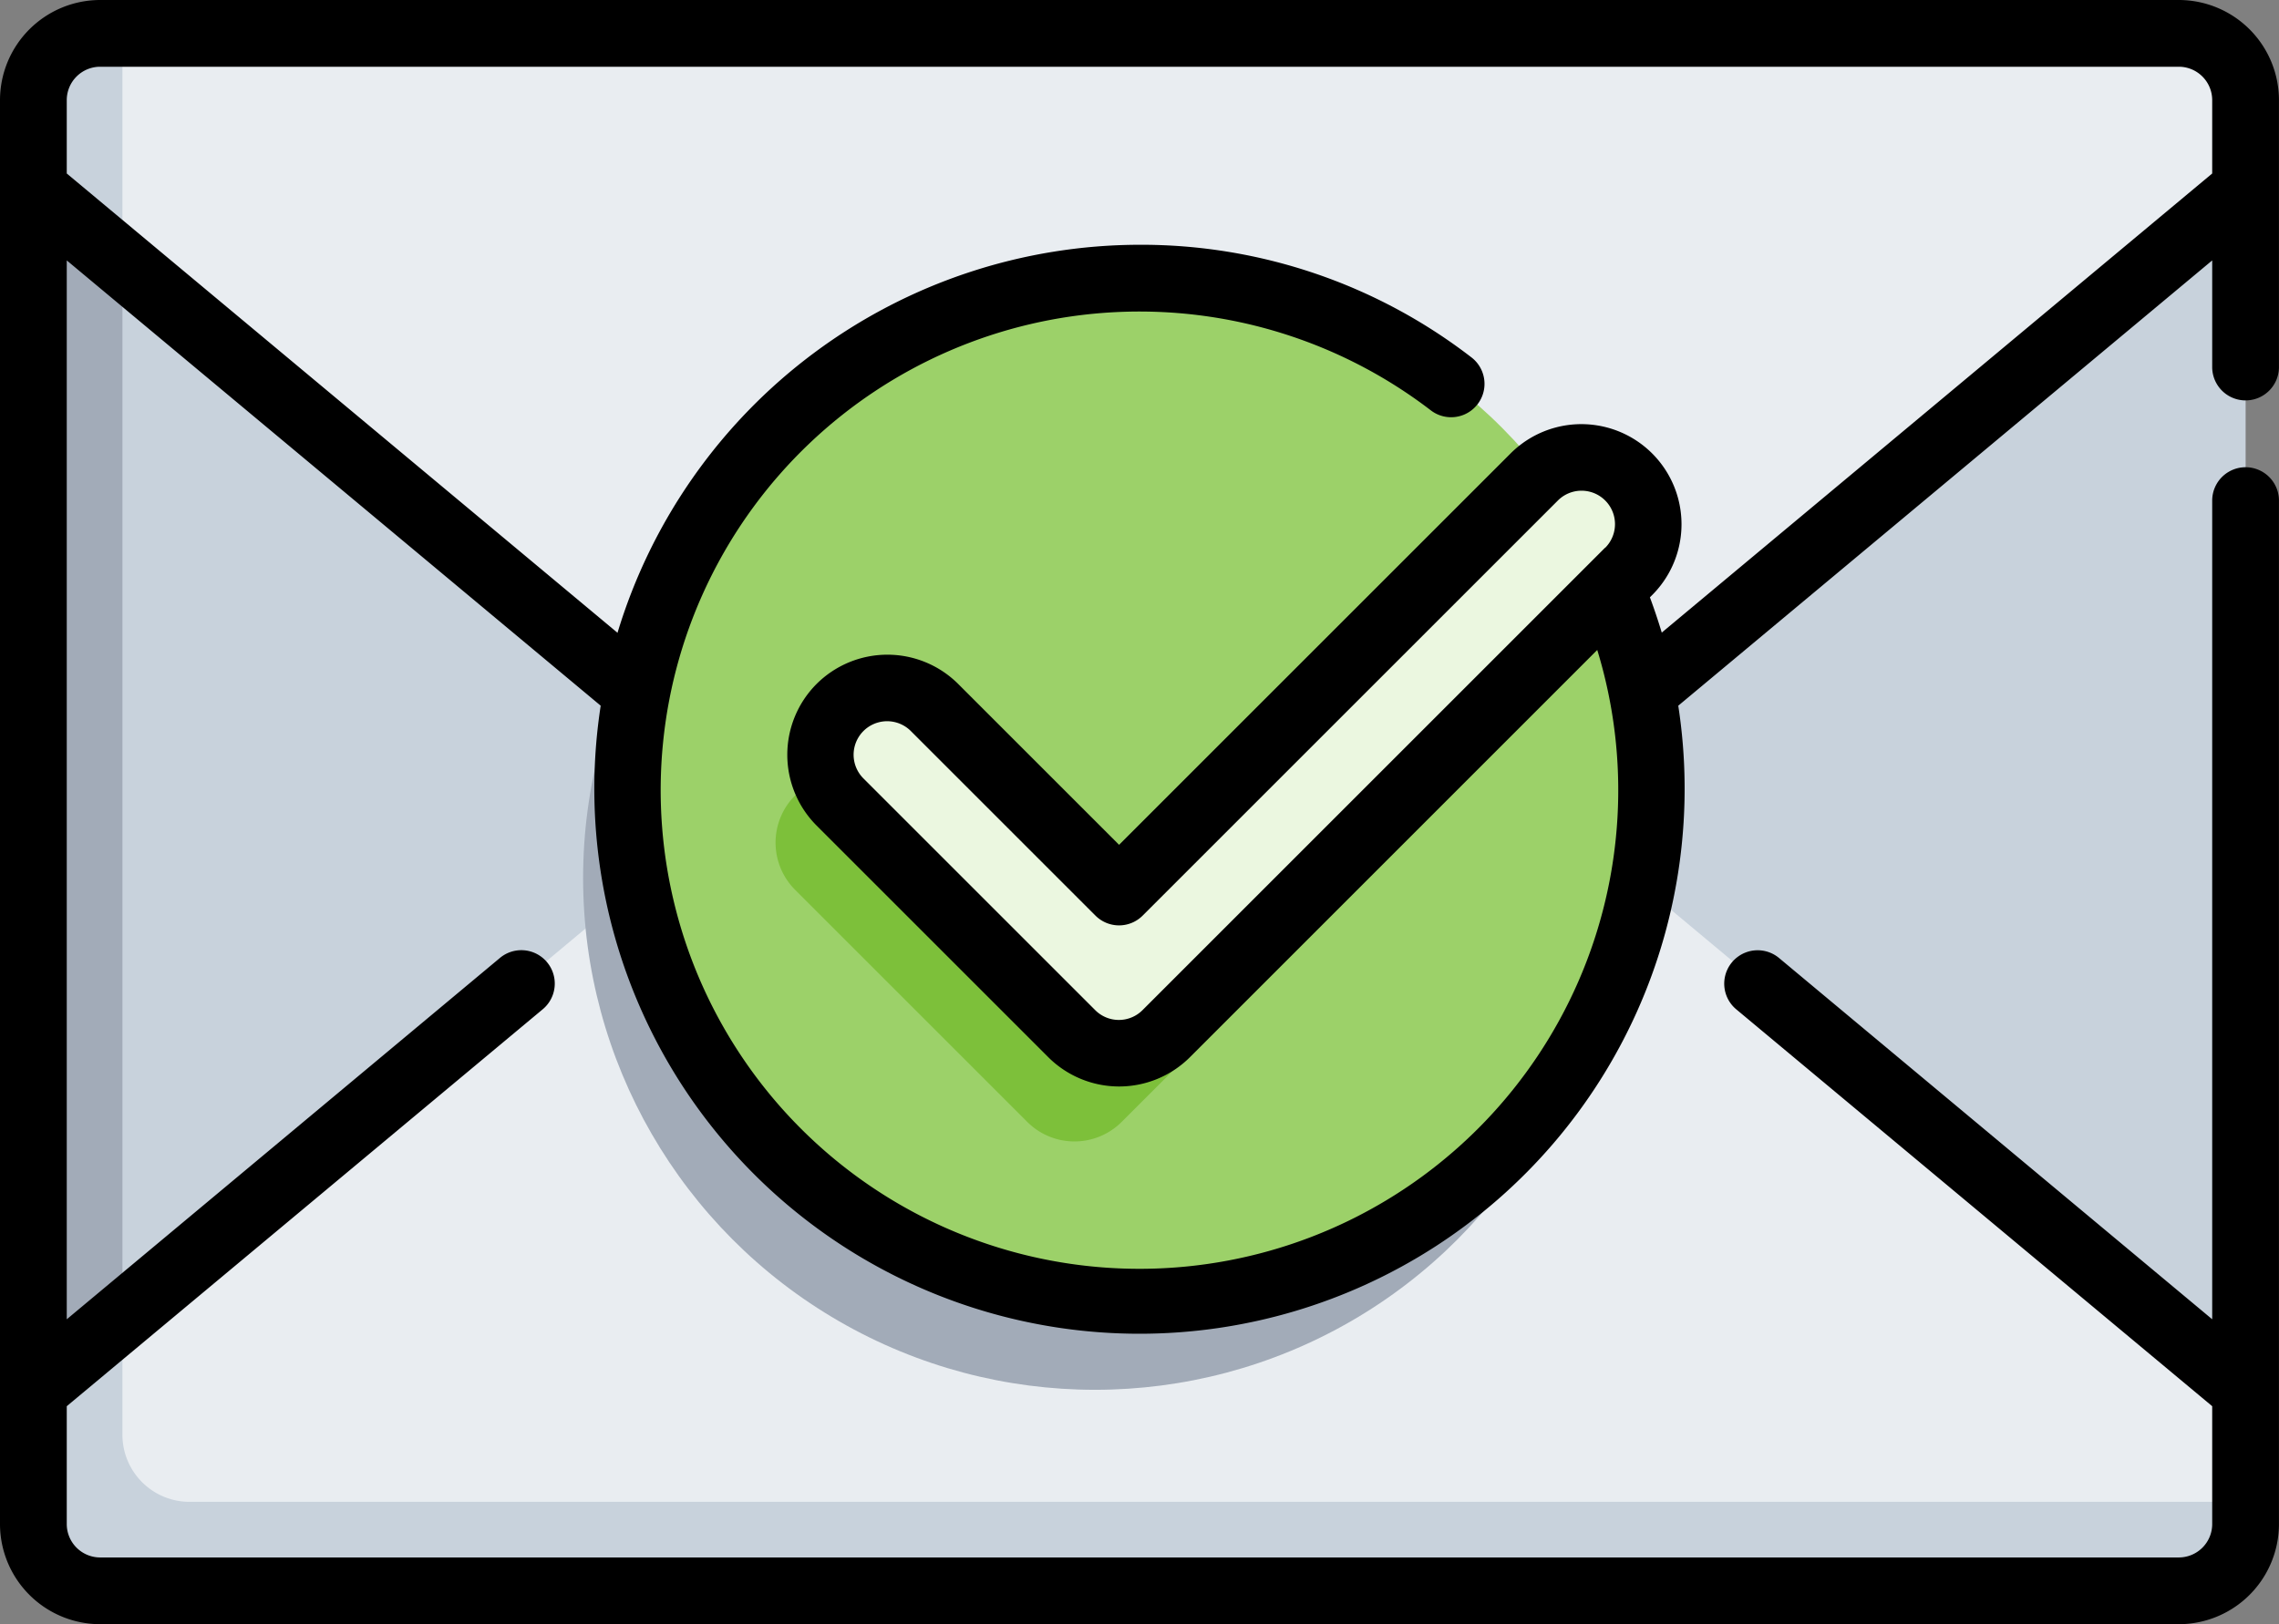<svg xmlns="http://www.w3.org/2000/svg" width="57.691" height="41.127" viewBox="0 0 57.691 41.127">
  <rect x="0" y="0" width="57.691" height="41.127" fill="#808080" stroke="none"/>
  <g id="correo-seguro" transform="translate(0 -73.5)">
    <g id="Grupo_534" data-name="Grupo 534" transform="translate(0.845 74.345)">
      <path id="Trazado_1820" data-name="Trazado 1820" d="M7.5,116h28v30.423H7.5Z" transform="translate(-7.5 -112.056)" fill="#a2abb8"/>
      <path id="Trazado_1821" data-name="Trazado 1821" d="M81.247,146.423,27.5,144.5V117.88L81.247,116Z" transform="translate(-25.246 -112.056)" fill="#c8d2dc"/>
      <path id="Trazado_1822" data-name="Trazado 1822" d="M63.5,373.7,9.754,368.962,7.5,370.842v3.38a1.7,1.7,0,0,0,1.69,1.69H61.81a1.7,1.7,0,0,0,1.69-1.69Z" transform="translate(-7.5 -336.515)" fill="#c8d2dc"/>
      <path id="Trazado_1823" data-name="Trazado 1823" d="M63.5,82.69A1.7,1.7,0,0,0,61.81,81H9.19A1.7,1.7,0,0,0,7.5,82.69v2.254L33.335,106.5a3.38,3.38,0,0,0,4.331,0L63.5,84.944Z" transform="translate(-7.5 -81)" fill="#e9edf1"/>
      <path id="Trazado_1824" data-name="Trazado 1824" d="M51.081,188.194,27.5,207.866v3.047a1.7,1.7,0,0,0,1.69,1.69H81.247v-2.857L55.412,188.194A3.381,3.381,0,0,0,51.081,188.194Z" transform="translate(-25.246 -175.419)" fill="#e9edf1"/>
      <path id="Trazado_1825" data-name="Trazado 1825" d="M9.19,81A1.7,1.7,0,0,0,7.5,82.69v2.254l2.254,1.88,2.423-1.317L9.754,81Z" transform="translate(-7.5 -81)" fill="#c8d2dc"/>
      <path id="Trazado_1826" data-name="Trazado 1826" d="M55.412,106.5,81.247,84.944V82.69A1.7,1.7,0,0,0,79.557,81H27.5v5.824L51.081,106.5A3.38,3.38,0,0,0,55.412,106.5Z" transform="translate(-25.246 -81)" fill="#e9edf1"/>
      <circle id="Elipse_149" data-name="Elipse 149" cx="12.958" cy="12.958" r="12.958" transform="translate(13.916 8.431)" fill="#a2abb8"/>
      <circle id="Elipse_150" data-name="Elipse 150" cx="12.958" cy="12.958" r="12.958" transform="translate(15.042 6.177)" fill="#9cd169"/>
      <path id="Trazado_1827" data-name="Trazado 1827" d="M181.885,211.18a1.69,1.69,0,0,1-1.2-.5l-5.866-5.866a1.69,1.69,0,1,1,2.39-2.39l4.671,4.671L192.4,196.585a1.69,1.69,0,1,1,2.39,2.39l-11.71,11.71A1.69,1.69,0,0,1,181.885,211.18Z" transform="translate(-155.531 -183.122)" fill="#7dc03a"/>
      <path id="Trazado_1828" data-name="Trazado 1828" d="M191.885,191.179a1.69,1.69,0,0,1-1.2-.5l-5.866-5.866a1.69,1.69,0,1,1,2.39-2.39l4.671,4.671L202.4,176.585a1.69,1.69,0,0,1,2.39,2.39l-11.71,11.71A1.69,1.69,0,0,1,191.885,191.179Z" transform="translate(-164.404 -165.375)" fill="#ebf7e0"/>
    </g>
    <path id="Trazado_1829" data-name="Trazado 1829" d="M55.156,73.5H2.535A2.538,2.538,0,0,0,0,76.035v36.057a2.538,2.538,0,0,0,2.535,2.535h52.62a2.538,2.538,0,0,0,2.535-2.535V86.176a.845.845,0,1,0-1.69,0v20.73L45.035,97.758a.845.845,0,0,0-1.083,1.3L56,109.107v2.985a.846.846,0,0,1-.845.845H2.535a.846.846,0,0,1-.845-.845v-2.985L13.739,99.056a.845.845,0,0,0-1.083-1.3L1.69,106.906V80.094L15.207,91.37v-.006a13.8,13.8,0,1,0,27.276,0v.006L56,80.094v2.7a.845.845,0,1,0,1.69,0V76.035A2.538,2.538,0,0,0,55.156,73.5ZM56,77.893,42.066,89.518v0q-.136-.451-.3-.893l.065-.065a2.535,2.535,0,0,0-3.585-3.585l-9.917,9.917-4.073-4.073a2.538,2.538,0,0,0-3.585,0h0a2.538,2.538,0,0,0,0,3.585l5.866,5.866a2.538,2.538,0,0,0,3.585,0L40.433,89.958a12.12,12.12,0,1,1-4.214-6.068.845.845,0,0,0,1.03-1.34,13.675,13.675,0,0,0-8.4-2.852,13.827,13.827,0,0,0-13.221,9.837l0-.015L1.69,77.893V76.035a.846.846,0,0,1,.845-.845h52.62a.846.846,0,0,1,.845.845ZM40.633,87.367l-11.71,11.71a.846.846,0,0,1-1.2,0l-5.866-5.866a.845.845,0,0,1,1.2-1.2l4.671,4.671a.845.845,0,0,0,1.2,0L39.438,86.172h0a.845.845,0,0,1,1.195,1.2Z"/>
  </g>
</svg>
